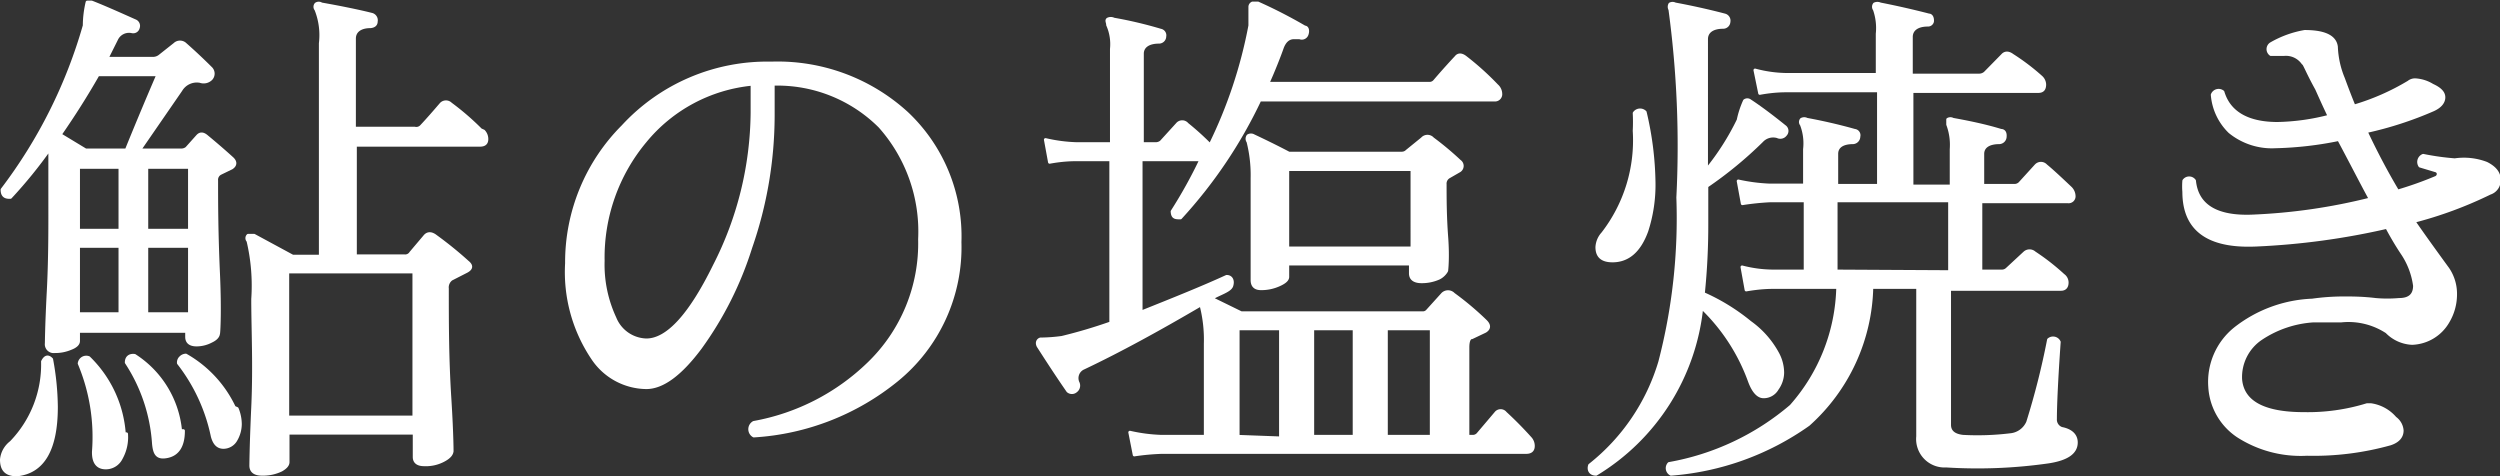 <svg xmlns="http://www.w3.org/2000/svg" viewBox="0 0 79.1 15.07"><rect x="0" y="0" width="79.1" height="15.07" fill="#333333" stroke="none"/><title>アセット 19</title><g id="レイヤー_2" data-name="レイヤー 2"><g id="オブジェクト"><path d="M1.63,11.37a8.63,8.63,0,0,1,.15,1.5c0,1.34-.41,2.06-1.24,2.15-.32,0-.49-.13-.49-.48A.77.77,0,0,1,.35,14a3.54,3.54,0,0,0,1-2.56Q1.47,11.2,1.63,11.37ZM7.33,5c.14.12.12.23,0,.31l-.35.17a.23.23,0,0,0-.13.23c0,.63,0,1.61.06,2.95s0,2,0,1.88c0,.09-.07.18-.22.25a1,1,0,0,1-.47.12c-.21,0-.31-.09-.31-.25v-.18H2.48v.31c0,.09-.08.17-.24.23a1.25,1.25,0,0,1-.51.1.23.23,0,0,1-.26-.26c0,.06,0-.48.06-1.63S1.58,7,1.58,6.12V4.7A14.74,14.74,0,0,1,.33,6.24C.15,6.25.07,6.18.07,6A15.65,15.65,0,0,0,2.67.81,3.32,3.32,0,0,1,2.76.07s.08,0,.14,0c.36.14.81.34,1.37.59a.17.17,0,0,1,.1.22A.16.16,0,0,1,4.18,1a.44.44,0,0,0-.5.25l-.3.6H4.85a.35.35,0,0,0,.2-.07l.48-.38a.24.24,0,0,1,.33,0c.25.22.53.48.82.77a.24.24,0,0,1,0,.32.33.33,0,0,1-.35.08.59.59,0,0,0-.61.28L4.41,4.75H5.73a.28.28,0,0,0,.18-.06l.34-.38c.08-.09.17-.09.28,0S7,4.7,7.33,5ZM5,2.36H3.1c-.37.65-.77,1.28-1.2,1.9l.81.49H4C4.41,3.74,4.75,2.94,5,2.36Zm-1,11.37a1.36,1.36,0,0,1-.17.77.54.54,0,0,1-.48.3q-.4,0-.39-.51a6,6,0,0,0-.45-2.79.22.22,0,0,1,.3-.18A3.72,3.72,0,0,1,3.93,13.73Zm-.2-6.44v-2H2.48v2Zm0,2.64V7.79H2.48V9.93Zm2,3.7c0,.47-.17.74-.5.81s-.41-.08-.44-.41A5.3,5.3,0,0,0,4,11.47c0-.17.11-.24.26-.22A3.18,3.18,0,0,1,5.71,13.63Zm.2-6.34v-2H4.64v2Zm0,2.64V7.79H4.64V9.93Zm1.5,3a1.3,1.3,0,0,1,.1.49,1,1,0,0,1-.14.5.45.45,0,0,1-.39.23c-.18,0-.29-.12-.35-.35a5.61,5.61,0,0,0-1.07-2.31.21.21,0,0,1,.07-.18.24.24,0,0,1,.16-.07A3.72,3.72,0,0,1,7.41,12.89Zm7.8-8.78a.36.36,0,0,1,.1.25c0,.13-.07.19-.21.19H11.24V8.1H12.8A.21.21,0,0,0,13,8l.44-.52c.09-.11.21-.11.35,0a12,12,0,0,1,1,.81c.15.12.13.22-.06.31l-.45.23a.33.33,0,0,0-.13.3c0,1.05,0,2.21.08,3.47s.07,1.81.07,1.66c0,.11-.09.21-.26.3a1.19,1.19,0,0,1-.62.14c-.2,0-.31-.08-.31-.24V13.7h-4v.92c0,.09-.07.17-.21.25a1.33,1.33,0,0,1-.61.13c-.23,0-.35-.09-.35-.27,0,.08,0-.54.06-1.85S8,10.42,8,9.46a6.18,6.18,0,0,0-.15-1.84.12.12,0,0,1,0-.17s.11,0,.19,0l1.22.66h.88V1.37A2.19,2.19,0,0,0,10,.3a.13.13,0,0,1,0-.17.15.15,0,0,1,.17,0c.62.11,1.16.22,1.6.33a.19.19,0,0,1,.13.22c0,.1-.07.15-.18.16-.34,0-.51.16-.51.38V4.06h1.91A.22.22,0,0,0,13.33,4c.18-.19.39-.43.63-.71a.21.21,0,0,1,.3,0A8.21,8.21,0,0,1,15.21,4.11ZM13.1,13.2V8.6h-4v4.6Z" style="fill:#fff;stroke:#fff;stroke-linecap:round;stroke-linejoin:round;stroke-width:0.1px"/><path d="M30.37,7.66a5.42,5.42,0,0,1-2,4.37,7.92,7.92,0,0,1-4.52,1.76.24.24,0,0,1,0-.42,7,7,0,0,0,3.64-1.87A5.28,5.28,0,0,0,29.1,7.57,5,5,0,0,0,27.84,4a4.59,4.59,0,0,0-3.38-1.34v1a12.78,12.78,0,0,1-.71,4.17A11,11,0,0,1,22.16,11q-.94,1.26-1.71,1.26a2.06,2.06,0,0,1-1.7-.93,4.88,4.88,0,0,1-.82-3A6.08,6.08,0,0,1,19.71,4,6.2,6.2,0,0,1,24.4,2a6.06,6.06,0,0,1,4.29,1.58A5.35,5.35,0,0,1,30.37,7.66Zm-6.57-5a5,5,0,0,0-3.39,1.81,5.74,5.74,0,0,0-1.33,3.78,4,4,0,0,0,.37,1.81,1.11,1.11,0,0,0,1,.7c.67,0,1.39-.79,2.16-2.36A10.81,10.81,0,0,0,23.8,3.56Z" style="fill:#fff;stroke:#fff;stroke-linecap:round;stroke-linejoin:round;stroke-width:0.1px"/><path d="M48.41,13.86a.36.36,0,0,1,.1.25c0,.13-.07.2-.22.2H36.76a7.35,7.35,0,0,0-.87.08l-.14-.71a5.18,5.18,0,0,0,1,.13h1.39V10.87A4.36,4.36,0,0,0,38,9.64c-1.33.78-2.57,1.46-3.71,2a.35.35,0,0,0-.18.48.21.21,0,0,1-.07.25.19.19,0,0,1-.25,0c-.36-.52-.67-1-.94-1.42-.06-.12,0-.2.07-.22a5.22,5.22,0,0,0,.68-.05,16,16,0,0,0,1.55-.46V5.05H34.09c-.15,0-.44,0-.88.08l-.13-.71a4.9,4.9,0,0,0,1,.13h1.09v-3a1.5,1.5,0,0,0-.12-.76c0-.08-.05-.14,0-.18a.21.21,0,0,1,.19,0,13.21,13.21,0,0,1,1.48.35.16.16,0,0,1,.13.19.18.18,0,0,1-.18.18c-.35,0-.53.15-.53.37V4.55h.42a.28.28,0,0,0,.18-.06l.51-.56a.2.2,0,0,1,.31,0,8.6,8.6,0,0,1,.73.66A14.75,14.75,0,0,0,39.55.81q0-.2,0-.6A.13.13,0,0,1,39.63.1s.09,0,.17,0a15.51,15.51,0,0,1,1.48.76c.09,0,.11.12.07.23a.17.17,0,0,1-.23.1l-.18,0c-.17,0-.3.11-.38.34s-.28.74-.45,1.11h5.1a.21.21,0,0,0,.18-.07c.18-.21.4-.46.68-.76.07-.09.17-.09.29,0a8.83,8.83,0,0,1,1,.9.35.35,0,0,1,.12.25.18.18,0,0,1-.2.2H39.86a14.94,14.94,0,0,1-2.51,3.73c-.16,0-.25,0-.26-.2A15,15,0,0,0,38,5.05h-1.9V9.88c1-.4,1.95-.78,2.71-1.13.15,0,.21.13.16.29s-.37.24-.64.4l.94.46H45a.19.19,0,0,0,.17-.07l.47-.52a.24.24,0,0,1,.35,0,9.4,9.4,0,0,1,1,.84c.15.14.13.25,0,.33l-.42.2c-.09,0-.13.13-.13.31v2.82h.15a.22.22,0,0,0,.18-.08l.56-.66a.19.19,0,0,1,.3,0A11.93,11.93,0,0,1,48.41,13.86Zm-7.89,0V10.4H39.17v3.41ZM46.18,5.1a.18.18,0,0,1,0,.3l-.33.19a.25.25,0,0,0-.13.24c0,.41,0,1,.05,1.67s0,1.05,0,1.06-.08.16-.25.24a1.33,1.33,0,0,1-.54.11c-.23,0-.35-.09-.35-.26v-.3H40.74v.41c0,.09-.09.17-.27.25a1.35,1.35,0,0,1-.57.12c-.19,0-.28-.09-.28-.27,0,0,0-.42,0-1.22s0-1.46,0-2a4.31,4.31,0,0,0-.13-1.16.15.15,0,0,1,0-.18.17.17,0,0,1,.18,0c.34.16.71.34,1.11.55h3.58a.23.23,0,0,0,.16-.07L45,4.39a.22.22,0,0,1,.33,0A9.65,9.65,0,0,1,46.18,5.1Zm-1.5.26H40.74V7.85h3.94Zm-1.83,8.45V10.4H41.53v3.41Zm2.44,0V10.4H43.86v3.41Z" style="fill:#fff;stroke:#fff;stroke-linecap:round;stroke-linejoin:round;stroke-width:0.1px"/><path d="M56.49,4.26a.2.2,0,0,1-.25.06.49.49,0,0,0-.5.14A12.58,12.58,0,0,1,54,5.89V7.06a21.17,21.17,0,0,1-.11,2.23,6.4,6.4,0,0,1,1.48.91,2.91,2.91,0,0,1,.88,1,1.29,1.29,0,0,1,.15.59.89.89,0,0,1-.17.51.49.49,0,0,1-.43.25c-.17,0-.32-.16-.44-.48a6.09,6.09,0,0,0-1.52-2.34A7,7,0,0,1,50.5,15c-.18,0-.25-.13-.2-.28a6.54,6.54,0,0,0,2.22-3.27,18.06,18.06,0,0,0,.57-5.2A32.2,32.2,0,0,0,52.84.3a.17.17,0,0,1,0-.17.17.17,0,0,1,.16,0c.43.08,1,.2,1.57.35a.18.18,0,0,1,.13.21.18.18,0,0,1-.18.17c-.35,0-.53.15-.53.38V5.38A8,8,0,0,0,55,3.8a2.88,2.88,0,0,1,.2-.61.14.14,0,0,1,.17,0c.32.21.68.48,1.09.81A.17.17,0,0,1,56.49,4.26Zm-4.44-.71a10.22,10.22,0,0,1,.28,2.23,4.73,4.73,0,0,1-.23,1.53c-.23.63-.59.94-1.08.94-.33,0-.49-.14-.49-.43a.69.69,0,0,1,.18-.43,4.81,4.81,0,0,0,1-3.25,5.4,5.4,0,0,0,0-.56A.22.22,0,0,1,52.05,3.55ZM65.69,14c0,.32-.29.52-.87.61a15.83,15.83,0,0,1-3.24.13.85.85,0,0,1-.9-.93V9.09H59.22a6,6,0,0,1-2,4.34A8.64,8.64,0,0,1,52.87,15a.21.21,0,0,1-.06-.33,8.12,8.12,0,0,0,3.86-1.82,5.86,5.86,0,0,0,1.48-3.76h-2c-.15,0-.44,0-.9.08l-.13-.72a3.94,3.94,0,0,0,1,.13h1V6.35H56a8.25,8.25,0,0,0-.87.09L55,5.73a5.59,5.59,0,0,0,1,.13H57.1V4.72A1.65,1.65,0,0,0,57,3.94a.12.12,0,0,1,0-.16.18.18,0,0,1,.17,0c.43.08.94.19,1.51.35a.15.15,0,0,1,.13.19.19.19,0,0,1-.18.19c-.35,0-.52.14-.52.36v1h1.33v-3H56.55c-.14,0-.43,0-.87.08l-.15-.73a4,4,0,0,0,1,.14h2.87V1.07A1.78,1.78,0,0,0,59.31.3a.14.14,0,0,1,0-.17.21.21,0,0,1,.18,0c.46.09,1,.21,1.54.35.08,0,.12.09.11.2A.14.14,0,0,1,61,.79c-.36,0-.53.16-.53.38V2.38h2.16a.29.29,0,0,0,.18-.07l.55-.56c.08-.09.19-.09.31,0a7,7,0,0,1,.91.69.33.33,0,0,1,.11.23c0,.15-.06.22-.2.22h-4v3h1.25V4.72a1.84,1.84,0,0,0-.11-.78c0-.06,0-.12,0-.16a.16.16,0,0,1,.16,0c.44.08,1,.19,1.52.35.1,0,.14.08.13.19a.19.19,0,0,1-.18.19c-.35,0-.53.14-.53.36v1h1a.24.24,0,0,0,.18-.07l.51-.56a.21.21,0,0,1,.31,0c.16.13.41.36.78.71a.37.37,0,0,1,.11.24.17.17,0,0,1-.19.19H62.67V8.58h.66a.24.24,0,0,0,.18-.07L64.06,8a.23.23,0,0,1,.31,0,7.14,7.14,0,0,1,.91.71.28.28,0,0,1,.12.23c0,.14-.07.21-.19.21H61.68v4.29c0,.22.15.34.43.37a8.58,8.58,0,0,0,1.49-.05.67.67,0,0,0,.56-.4,23.87,23.87,0,0,0,.66-2.61.21.21,0,0,1,.33.07c-.08,1.14-.12,2-.12,2.44a.3.3,0,0,0,.2.3C65.54,13.62,65.69,13.78,65.69,14Zm-4-5.4V6.35H58.09V8.58Z" style="fill:#fff;stroke:#fff;stroke-linecap:round;stroke-linejoin:round;stroke-width:0.1px"/><path d="M78.78,6.11A12.7,12.7,0,0,1,76.37,7c.29.42.65.92,1.08,1.51a1.4,1.4,0,0,1,.24.8,1.68,1.68,0,0,1-.24.87,1.36,1.36,0,0,1-1.13.68,1.19,1.19,0,0,1-.8-.36,2.22,2.22,0,0,0-1.44-.35l-.88,0a3.37,3.37,0,0,0-1.66.56A1.47,1.47,0,0,0,70.89,12c.06.73.74,1.09,2,1.09a6.36,6.36,0,0,0,2-.28l.13,0a1.24,1.24,0,0,1,.76.42.53.53,0,0,1,.22.39c0,.2-.13.34-.37.42a9,9,0,0,1-2.64.33,3.67,3.67,0,0,1-2.17-.57,2,2,0,0,1-.9-1.56,2.16,2.16,0,0,1,.8-1.84,4.21,4.21,0,0,1,2.44-.9,7.19,7.19,0,0,1,1-.07c.26,0,.59,0,1,.05a4.32,4.32,0,0,0,.75,0c.33,0,.49-.15.49-.44A2.41,2.41,0,0,0,76,8q-.24-.36-.48-.81a22.92,22.92,0,0,1-4.13.56c-1.53.07-2.29-.49-2.29-1.68a2.16,2.16,0,0,1,0-.35.2.2,0,0,1,.33,0c.08.79.7,1.17,1.85,1.12A18.28,18.28,0,0,0,75,6.3c-.32-.59-.64-1.22-1-1.89a11.13,11.13,0,0,1-2,.23,2.11,2.11,0,0,1-1.45-.47A1.83,1.83,0,0,1,70,3a.21.21,0,0,1,.33-.09c.19.64.76,1,1.73,1a6.93,6.93,0,0,0,1.64-.23c-.14-.29-.27-.58-.4-.87C73,2.27,72.91,2,72.87,2a.66.66,0,0,0-.61-.28h-.41a.2.2,0,0,1,0-.33A3.22,3.22,0,0,1,72.92,1q.94,0,1,.48a2.88,2.88,0,0,0,.22,1c.11.3.22.59.34.88a7.43,7.43,0,0,0,1.73-.76.32.32,0,0,1,.22-.07,1.16,1.16,0,0,1,.53.17c.24.11.36.23.36.38s-.11.29-.33.39a11.35,11.35,0,0,1-2.13.69q.47,1,1,1.89a11.47,11.47,0,0,0,1.21-.43.13.13,0,0,0,.08-.12.11.11,0,0,0-.08-.1l-.5-.15a.22.22,0,0,1,.1-.33,8,8,0,0,0,1,.14,2,2,0,0,1,1,.11c.26.13.4.3.4.5A.42.42,0,0,1,78.78,6.11Z" style="fill:#fff;stroke:#fff;stroke-linecap:round;stroke-linejoin:round;stroke-width:0.1px"/></g></g></svg>